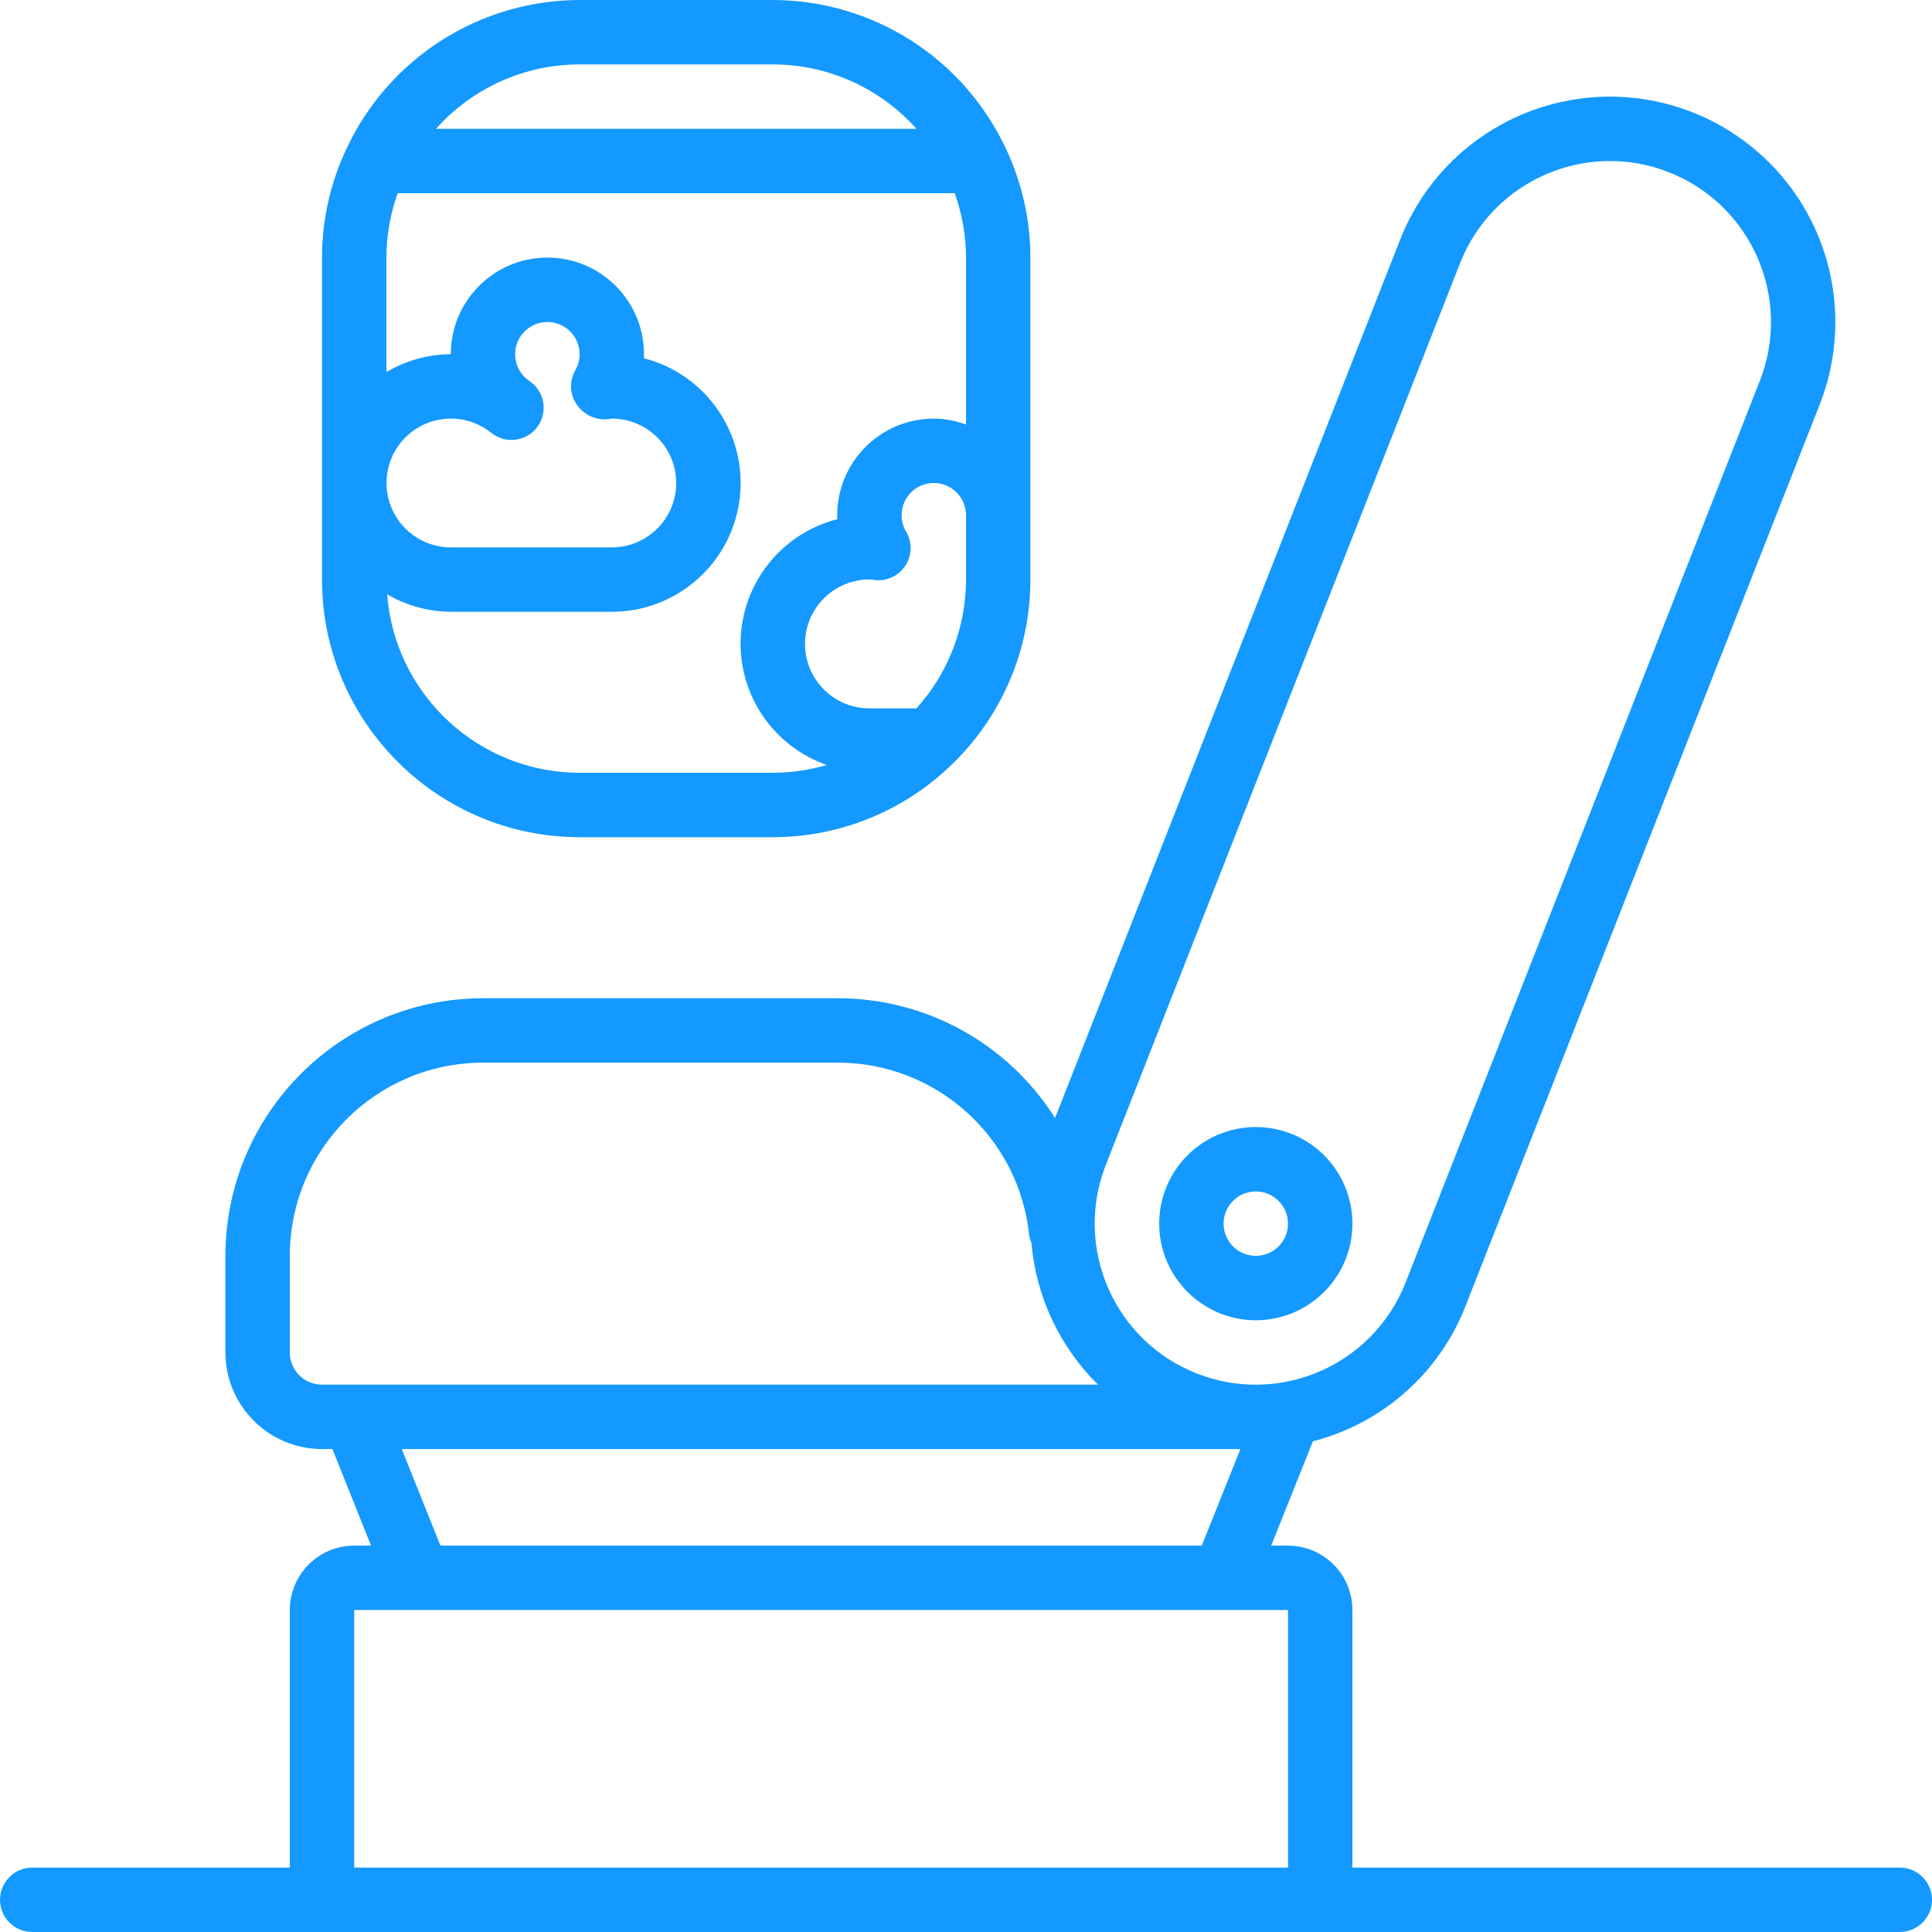 <?xml version="1.0" encoding="UTF-8"?> <svg xmlns="http://www.w3.org/2000/svg" height="512px" viewBox="0 0 512 512" width="512px"> <g> <path d="m332.801 349.879c14.137 0 25.598-11.461 25.598-25.598 0-14.141-11.461-25.602-25.598-25.602-14.141 0-25.602 11.461-25.602 25.602.016 14.129 11.469 25.582 25.602 25.598zm0-34.133c4.711 0 8.531 3.82 8.531 8.535 0 4.711-3.82 8.531-8.531 8.531-4.715 0-8.535-3.82-8.535-8.531.004-4.711 3.824-8.531 8.535-8.535zm0 0" data-original="#000000" class="active-path" data-old_color="#000000" fill="#1399FF"></path> <path d="m204.801 221.867c17.859.004 35-7.016 47.73-19.543l.043-.039c13.109-12.805 20.496-30.359 20.492-48.684v-85.336c-.012-9.938-2.207-19.75-6.434-28.746-.062-.152-.141-.285-.207-.43-11.273-23.836-35.262-39.047-61.625-39.09h-51.199c-26.367.043-50.355 15.258-61.625 39.09-.07.148-.148.277-.207.43-4.23 8.992-6.426 18.809-6.438 28.746v85.336c.043 37.684 30.582 68.223 68.27 68.266zm51.199-68.266c-.004 12.609-4.688 24.773-13.141 34.133h-12.461c-6.16-.008-11.844-3.336-14.867-8.707-3.023-5.367-2.922-11.953.27-17.227 3.191-5.273 8.973-8.418 15.133-8.234 3.332.742 6.789-.57 8.781-3.344 1.996-2.77 2.148-6.465.387-9.391-.777-1.297-1.18-2.785-1.168-4.297 0-4.715 3.82-8.535 8.531-8.535 4.715 0 8.535 3.82 8.535 8.535zm-102.398-136.535h51.199c14.539.008 28.383 6.215 38.059 17.066h-127.312c9.672-10.848 23.516-17.059 38.055-17.066zm-12.742 84.316c-.469-.371-.934-.73-1.418-1.074-2.965-2.59-3.777-6.871-1.965-10.363 1.812-3.496 5.777-5.301 9.602-4.371 3.824.934 6.52 4.355 6.523 8.293.004 1.512-.398 3-1.168 4.305-1.672 2.984-1.414 6.672.656 9.395 2.105 2.785 5.633 4.098 9.043 3.367 9.426 0 17.066 7.641 17.066 17.066s-7.641 17.066-17.066 17.066h-42.668c-7.32-.012-13.816-4.688-16.152-11.629-2.332-6.938.023-14.594 5.852-19.023 5.828-4.43 13.832-4.652 19.895-.547.531.43 1.082.836 1.648 1.223 3.789 2.609 8.961 1.746 11.695-1.949 2.738-3.695 2.055-8.895-1.543-11.758zm-38.262 56.109c5.117 3.004 10.938 4.605 16.867 4.641h42.668c17.195.004 31.711-12.785 33.871-29.844 2.16-17.062-8.707-33.066-25.363-37.348.02-.359.027-.715.027-1.074 0-14.141-11.461-25.602-25.602-25.602-14.137 0-25.602 11.461-25.602 25.602-6.008.035-11.898 1.672-17.066 4.746v-30.348c.012-5.816 1.023-11.59 2.988-17.066h147.625c1.965 5.477 2.977 11.25 2.988 17.066v44.242c-2.734-1.012-5.621-1.547-8.535-1.574-14.129.016-25.582 11.469-25.598 25.602 0 .355.008.715.023 1.074-14.551 3.711-24.949 16.52-25.594 31.523-.645 15.004 8.625 28.652 22.805 33.594-4.645 1.367-9.461 2.066-14.301 2.074h-51.199c-26.742-.043-48.957-20.645-51.004-47.309zm0 0" data-original="#000000" class="active-path" data-old_color="#000000" fill="#1399FF"></path> <path d="m503.465 494.934h-145.066v-68.266c-.008-9.422-7.645-17.059-17.066-17.066h-4.461l11.059-27.645c18.465-4.746 33.516-18.082 40.449-35.84l93.867-238.934c7.801-19.863 4.414-42.379-8.887-59.07-13.301-16.688-34.492-25.012-55.598-21.84-21.102 3.176-38.91 17.367-46.711 37.23l-91.453 232.789c-12.496-19.812-34.305-31.809-57.73-31.746h-93.867c-37.684.043-68.223 30.582-68.266 68.266v25.602c.016 14.129 11.469 25.582 25.598 25.598h2.758l10.238 25.59h-4.461c-9.422.008-17.055 7.645-17.066 17.066v68.266h-68.266c-4.715 0-8.535 3.82-8.535 8.531 0 4.715 3.82 8.535 8.535 8.535h494.93c4.715 0 8.535-3.82 8.535-8.535 0-4.711-3.82-8.531-8.535-8.531zm-210.398-186.254 93.867-238.934c8.617-21.934 33.383-32.73 55.316-24.113 21.938 8.613 32.734 33.383 24.117 55.316l-93.867 238.934c-8.617 21.934-33.383 32.73-55.316 24.117-21.934-8.617-32.73-33.383-24.117-55.316zm-216.266 49.734v-25.602c.031-28.266 22.934-51.168 51.199-51.199h93.867c26.262-.082 48.289 19.793 50.898 45.926.117.629.309 1.242.57 1.828 1.227 14.23 7.484 27.555 17.652 37.586h-205.656c-4.711-.004-8.531-3.828-8.531-8.539zm29.676 25.598h140.988l81.254.012-10.234 25.578h-201.77zm-12.609 110.922v-68.266h17.039l.027.004.02-.004h213.293l.02.004.027-.004h17.039l.012 68.266zm0 0" data-original="#000000" class="active-path" data-old_color="#000000" fill="#1399FF"></path> </g> </svg> 